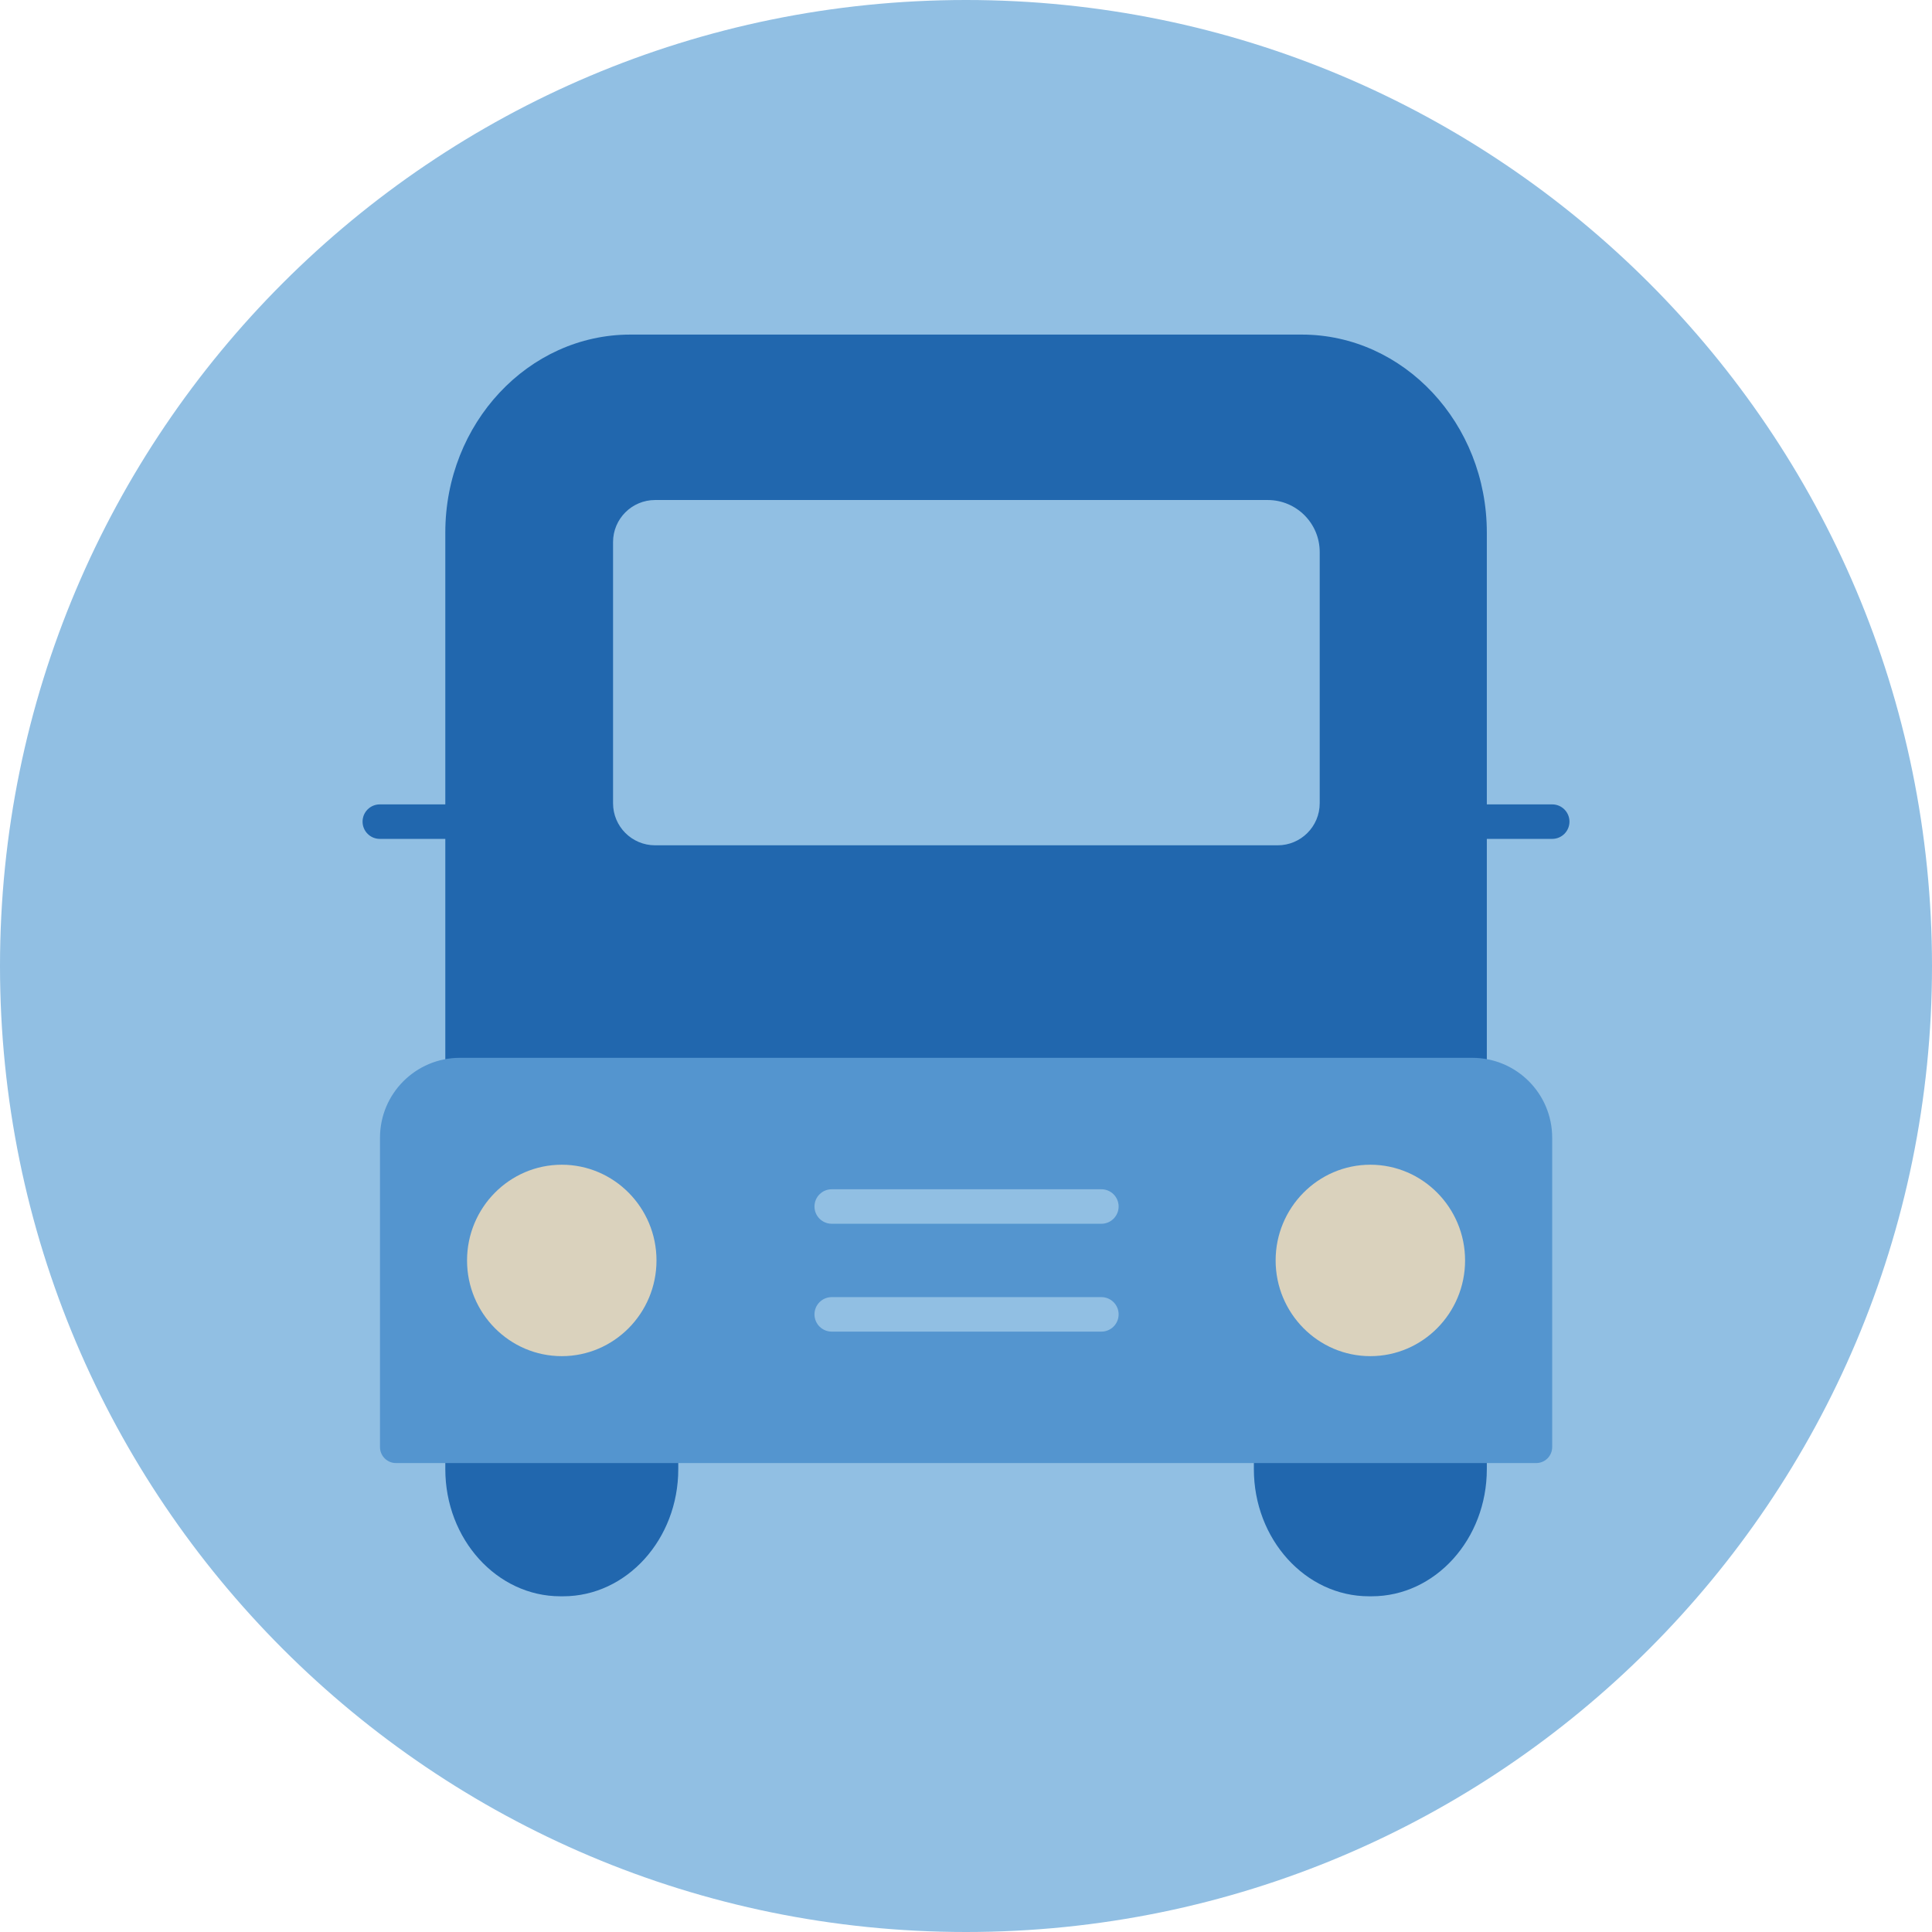 <?xml version="1.0" encoding="utf-8"?>
<svg xmlns="http://www.w3.org/2000/svg" fill="none" height="140" viewBox="0 0 140 140" width="140">
<g clip-path="url(#clip0_2_25614)">
<path clip-rule="evenodd" d="M140 70C140 108.66 108.66 140 70 140C31.34 140 0 108.66 0 70C0 31.34 31.34 0 70 0C108.66 0 140 31.34 140 70Z" fill="#91BFE3" fill-rule="evenodd"/>
<path clip-rule="evenodd" d="M47.9 97.022C47.209 97.022 46.65 97.582 46.65 98.272H34.769C34.769 97.582 34.209 97.022 33.519 97.022C32.828 97.022 32.269 97.582 32.269 98.272V106.461C32.269 111.541 36.01 115.673 40.608 115.673H40.809C45.408 115.673 49.15 111.541 49.15 106.461V98.272C49.15 97.582 48.59 97.022 47.9 97.022Z" fill="#2167AE" fill-rule="evenodd"/>
<path clip-rule="evenodd" d="M106.491 97.022C105.801 97.022 105.241 97.582 105.241 98.272H93.36C93.36 97.582 92.801 97.022 92.11 97.022C91.42 97.022 90.86 97.582 90.86 98.272V106.461C90.86 111.541 94.601 115.673 99.201 115.673H99.402C104 115.673 107.741 111.541 107.741 106.461V98.272C107.741 97.582 107.181 97.022 106.491 97.022Z" fill="#2167AE" fill-rule="evenodd"/>
<path clip-rule="evenodd" d="M95.631 58.207C95.631 59.89 94.267 61.254 92.584 61.254H47.472C45.788 61.254 44.424 59.89 44.424 58.207V39.281C44.424 37.598 45.788 36.233 47.472 36.233H91.864C93.944 36.233 95.631 37.92 95.631 40V58.207ZM112.479 58.289H107.741V38.588C107.741 30.679 101.725 24.245 94.329 24.245H45.68C38.285 24.245 32.269 30.679 32.269 38.588V58.289H27.523C26.832 58.289 26.273 58.848 26.273 59.539C26.273 60.229 26.832 60.789 27.523 60.789H32.269V79.21C32.269 79.9 32.828 80.46 33.519 80.46H106.491C107.182 80.46 107.741 79.9 107.741 79.21V60.789H112.479C113.169 60.789 113.729 60.229 113.729 59.539C113.729 58.848 113.169 58.289 112.479 58.289Z" fill="#2167AE" fill-rule="evenodd"/>
<path clip-rule="evenodd" d="M33.325 76.654H106.689C109.887 76.654 112.477 79.246 112.477 82.443V104.861C112.477 105.5 111.96 106.019 111.32 106.019H28.694C28.054 106.019 27.536 105.5 27.536 104.861V82.443C27.536 79.246 30.128 76.654 33.325 76.654Z" fill="#5495CF" fill-rule="evenodd"/>
<path clip-rule="evenodd" d="M40.708 84.4C36.923 84.4 33.844 87.512 33.844 91.336C33.844 95.161 36.923 98.272 40.708 98.272C44.493 98.272 47.572 95.161 47.572 91.336C47.572 87.512 44.493 84.4 40.708 84.4Z" fill="#DAD2BD" fill-rule="evenodd"/>
<path clip-rule="evenodd" d="M99.3 84.4C95.516 84.4 92.437 87.512 92.437 91.336C92.437 95.161 95.516 98.272 99.3 98.272C103.086 98.272 106.165 95.161 106.165 91.336C106.165 87.512 103.086 84.4 99.3 84.4Z" fill="#DAD2BD" fill-rule="evenodd"/>
<path clip-rule="evenodd" d="M79.81 88.678H60.27C59.58 88.678 59.02 88.118 59.02 87.428C59.02 86.738 59.58 86.178 60.27 86.178H79.81C80.5 86.178 81.06 86.738 81.06 87.428C81.06 88.118 80.5 88.678 79.81 88.678Z" fill="#91BFE3" fill-rule="evenodd"/>
<path clip-rule="evenodd" d="M79.81 96.494H60.27C59.58 96.494 59.02 95.934 59.02 95.244C59.02 94.554 59.58 93.994 60.27 93.994H79.81C80.5 93.994 81.06 94.554 81.06 95.244C81.06 95.934 80.5 96.494 79.81 96.494Z" fill="#91BFE3" fill-rule="evenodd"/>
</g>
<defs>
<clipPath id="clip0_2_25614">
<rect fill="white" height="140" width="140"/>
</clipPath>
</defs>
</svg>